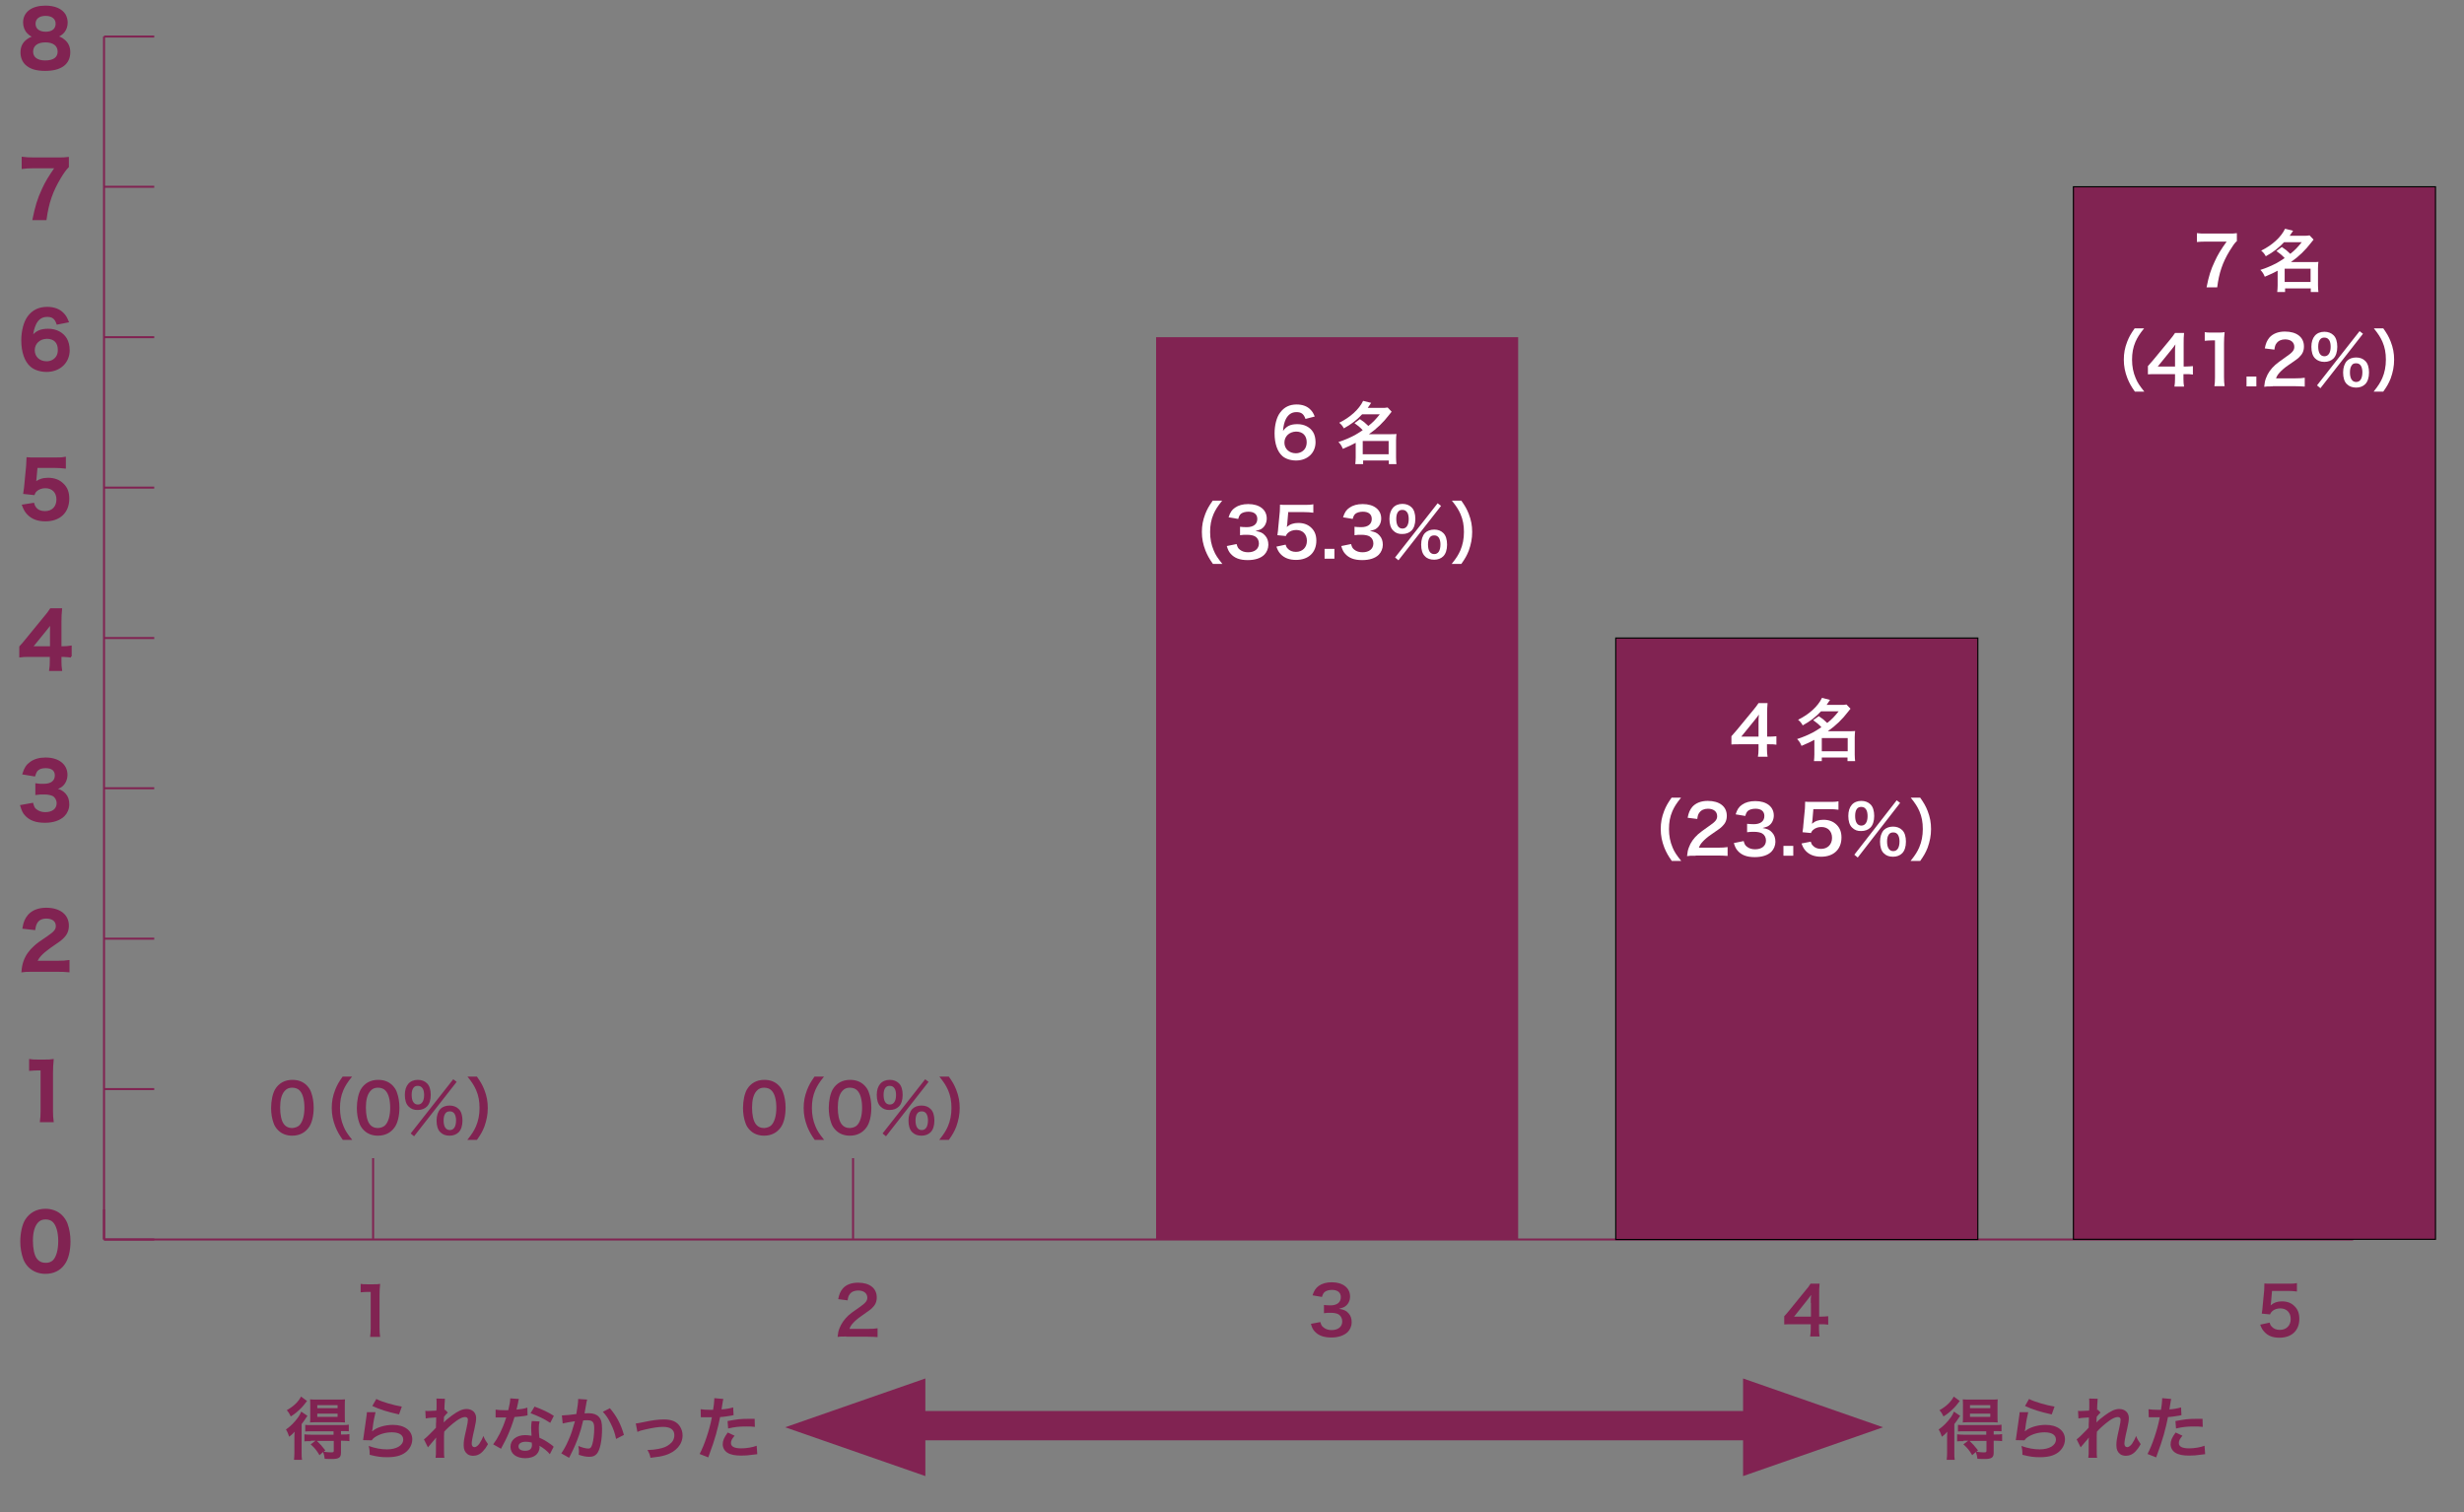<?xml version="1.0" encoding="utf-8"?>
<!-- Generator: Adobe Illustrator 27.0.1, SVG Export Plug-In . SVG Version: 6.00 Build 0)  -->
<svg version="1.1" id="レイヤー_1" xmlns="http://www.w3.org/2000/svg" xmlns:xlink="http://www.w3.org/1999/xlink" x="0px"
	 y="0px" viewBox="0 0 1227 753" style="enable-background:new 0 0 1227 753;" xml:space="preserve">
<rect x="0" y="0" width="1227" height="753" fill="#808080" stroke="none"/>
<style type="text/css">
	.st0{fill:none;stroke:#812352;stroke-miterlimit:10;}
	.st1{fill:#812352;stroke:#812352;stroke-miterlimit:10;}
	.st2{fill:#812352;stroke:#000000;stroke-width:0.56;stroke-miterlimit:10;}
	.st3{fill:#812352;}
	.st4{fill:#FFFFFF;}
</style>
<g>
	<line class="st0" x1="51.8" y1="617.2" x2="1171.8" y2="617.2"/>
	<g>
		<g>
			<line class="st0" x1="51.8" y1="617.2" x2="51.8" y2="602.2"/>
			<line class="st0" x1="1171.8" y1="617.2" x2="1171.8" y2="602.2"/>
		</g>
		<g>
		</g>
	</g>
</g>
<g>
	<g>
		<path class="st1" d="M14.6,630.7c-1.1-1.1-2-2.5-2.5-3.8c-1-2.7-1.5-5.7-1.5-8.7c0-4,0.9-8.2,2.3-10.5c2.1-3.4,5.5-5.3,9.7-5.3
			c3.2,0,6,1.1,8,3.1c1.1,1.1,2,2.5,2.5,3.8c1,2.7,1.5,5.7,1.5,8.8c0,4.7-1,8.8-2.8,11.2c-2.1,3-5.3,4.5-9.2,4.5
			C19.4,633.8,16.7,632.7,14.6,630.7z M26.8,627.8c1.7-1.8,2.7-5.3,2.7-9.8c0-4.4-1-7.9-2.7-9.7c-0.9-1-2.4-1.6-4.1-1.6
			c-1.8,0-3.2,0.6-4.3,1.9c-1.7,2-2.5,5.1-2.5,9.2c0,4,0.7,7.3,1.9,9c1.2,1.7,2.8,2.5,4.9,2.5C24.3,629.4,25.8,628.8,26.8,627.8z"/>
	</g>
	<g>
		<path class="st1" d="M20.4,558.3c0.2-1.5,0.3-3,0.3-4.9v-20.9h-1.8c-1.4,0-2.5,0.1-3.9,0.2v-4.8c1.2,0.2,2,0.2,3.8,0.2h3.5
			c1.9,0,2.5,0,3.9-0.2c-0.2,2.2-0.3,4-0.3,6.3v19.2c0,2,0.1,3.4,0.3,4.9H20.4z"/>
	</g>
	<g>
		<path class="st1" d="M16.1,483.4c-3,0-3.6,0-4.9,0.2c0.2-2.2,0.5-3.5,1-4.9c1-2.8,2.7-5.2,5.2-7.4c1.3-1.2,2.5-2.1,6.3-4.6
			c3.5-2.4,4.6-3.6,4.6-5.6c0-2.6-2-4.2-5.2-4.2c-2.2,0-3.9,0.8-4.8,2.2c-0.6,0.9-0.9,1.7-1.2,3.5l-5.4-0.6c0.5-2.9,1.2-4.4,2.6-6.1
			c1.9-2.2,4.9-3.4,8.7-3.4c6.6,0,10.8,3.2,10.8,8.4c0,2.5-0.8,4.3-2.7,6.1c-1.1,1-1.4,1.3-6.4,4.7c-1.7,1.2-3.6,2.8-4.5,3.8
			c-1.1,1.2-1.6,2-2.2,3.4h10.6c2.4,0,4.3-0.1,5.5-0.3v5c-1.8-0.2-3.3-0.2-5.7-0.2H16.1z"/>
	</g>
	<g>
		<path class="st1" d="M16.1,400.3c0.5,1.7,0.8,2.4,1.8,3.1c1.3,1,2.8,1.5,4.6,1.5c3.8,0,6.2-1.9,6.2-4.9c0-1.7-0.8-3.2-2.1-4
			c-0.9-0.5-2.7-0.9-4.4-0.9s-2.8,0-4.1,0.2v-4.7c1.2,0.2,2.1,0.2,3.7,0.2c3.8,0,6-1.7,6-4.7c0-2.6-1.8-4.1-5-4.1
			c-1.9,0-3.2,0.4-4.1,1.2c-0.8,0.7-1.1,1.4-1.6,2.9l-5.4-0.9c0.9-2.8,1.8-4.1,3.6-5.4c1.9-1.4,4.4-2.1,7.4-2.1
			c6.3,0,10.4,3.2,10.4,8.1c0,2.3-1,4.4-2.6,5.6c-0.8,0.6-1.7,1-3.7,1.5c2.7,0.4,4.1,1.1,5.4,2.5c1.3,1.4,1.8,3,1.8,5.2
			c0,2.1-0.9,4.1-2.3,5.5c-2.1,2-5.3,3.1-9.3,3.1c-4.4,0-7.5-1.1-9.7-3.6c-1-1.1-1.4-2.1-2.1-4.3L16.1,400.3z"/>
	</g>
	<g>
		<path class="st1" d="M35.3,326.9c-1.4-0.2-2.2-0.2-3.8-0.3h-1.4v2.7c0,1.9,0.1,2.9,0.3,4.3H25c0.2-1.3,0.3-2.5,0.3-4.4v-2.6H14.8
			c-2.2,0-3.5,0-4.7,0.2v-4.7c1.3-1.4,1.7-1.9,3-3.5l9-11c1.7-2,2.3-2.8,3.2-4.2h5.1c-0.2,2.2-0.3,3.5-0.3,6.4v12.5h1.3
			c1.5,0,2.4-0.1,3.8-0.3V326.9z M25.4,314.5c0-1.8,0-3,0.2-4.6c-0.8,1.1-1.2,1.7-2.6,3.4l-7.3,9h9.7V314.5z"/>
	</g>
	<g>
		<path class="st1" d="M16.6,250.9c0.3,1.1,0.6,1.6,1.1,2.2c1.1,1.3,2.7,1.9,4.7,1.9c3.8,0,6.2-2.5,6.2-6.3c0-3.7-2.4-6.1-6-6.1
			c-1.9,0-3.5,0.6-4.7,1.7c-0.5,0.5-0.8,0.9-1.1,1.7l-4.7-0.5c0.4-2.7,0.4-2.9,0.5-4l0.9-9.4c0-0.7,0.1-2,0.2-3.9
			c1.1,0.1,2,0.1,4,0.1H27c2.6,0,3.6,0,5.3-0.3v4.8c-1.7-0.2-3.2-0.3-5.2-0.3h-8.9l-0.6,6.6c0,0.3-0.1,0.8-0.2,1.6
			c1.9-1.6,3.9-2.3,6.5-2.3c3.1,0,5.5,0.9,7.4,2.8c1.9,1.8,2.7,4.1,2.7,7.1c0,6.7-4.4,10.8-11.4,10.8c-3.8,0-6.6-1.1-8.7-3.3
			c-1-1.1-1.6-2-2.4-4.1L16.6,250.9z"/>
	</g>
	<g>
		<path class="st1" d="M28.6,161.1c-1-2.8-2.4-3.8-5.1-3.8c-2.7,0-4.7,1.3-6,4c-0.9,2-1.4,3.8-1.6,6.7c2.1-2.8,4.3-3.8,8.1-3.8
			c3.9,0,7.1,1.7,8.8,4.5c0.9,1.5,1.4,3.5,1.4,5.7c0,6-4.6,10.3-11,10.3c-3,0-5.9-0.9-7.7-2.5c-2.8-2.4-4.4-7-4.4-12.7
			c0-4.7,1.2-9.2,3.1-11.7c2.2-3,5.3-4.5,9.3-4.5c3.3,0,6,1,7.8,2.9c1,1,1.6,1.9,2.4,3.9L28.6,161.1z M16.8,174.4c0,3.5,2.7,6,6.4,6
			c2.2,0,4.1-1,5.2-2.7c0.6-0.9,0.9-2.1,0.9-3.5c0-3.8-2.2-6-6-6C19.5,168.3,16.8,170.9,16.8,174.4z"/>
	</g>
	<g>
		<path class="st1" d="M33.8,83c-1.2,1.2-2.3,2.7-4,5.5c-4,6.7-6,12.5-7.1,20.6h-6c1.3-6.3,2.4-10,4.6-14.7
			c1.7-3.8,3.3-6.3,6.6-11.1H16.3c-2.2,0-3.4,0.1-5,0.3v-5c1.7,0.2,3,0.3,5.2,0.3h12.1c2.8,0,3.8,0,5.2-0.2V83z"/>
	</g>
	<g>
		<path class="st1" d="M13.9,16.2c-1.2-1.2-1.9-3.1-1.9-5c0-4.9,4.1-7.9,10.6-7.9c4.6,0,8,1.5,9.6,4.1c0.6,1.1,1,2.4,1,3.8
			c0,3.5-2,6.1-5.5,7.1c1.7,0.2,2.8,0.7,4.1,1.8c1.8,1.4,2.7,3.4,2.7,5.9c0,5.7-4.3,8.8-12,8.8c-4.4,0-7.4-0.9-9.6-3
			c-1.4-1.4-2.2-3.4-2.2-5.7c0-2.7,1-4.7,3.1-6.2c1.3-0.9,2.2-1.3,3.8-1.5C16,17.9,15,17.4,13.9,16.2z M29.2,25.7
			c0-3.2-2.5-5.1-6.6-5.1c-4.1,0-6.6,1.9-6.6,5.1c0,3.1,2.4,4.9,6.5,4.9C26.8,30.6,29.2,28.9,29.2,25.7z M17.2,11.8
			c0,2.8,2.1,4.5,5.6,4.5c3.4,0,5.4-1.7,5.4-4.5c0-2.7-2.1-4.4-5.5-4.4C19.3,7.4,17.2,9.1,17.2,11.8z"/>
	</g>
</g>
<line class="st1" x1="51.8" y1="617.2" x2="51.8" y2="18.2"/>
<g>
	<g>
		<line class="st1" x1="51.8" y1="617.2" x2="76.8" y2="617.2"/>
		<line class="st1" x1="51.8" y1="542.3" x2="76.8" y2="542.3"/>
		<line class="st1" x1="51.8" y1="467.4" x2="76.8" y2="467.4"/>
		<line class="st1" x1="51.8" y1="392.5" x2="76.8" y2="392.5"/>
		<line class="st1" x1="51.8" y1="317.7" x2="76.8" y2="317.7"/>
		<line class="st1" x1="51.8" y1="242.8" x2="76.8" y2="242.8"/>
		<line class="st1" x1="51.8" y1="167.9" x2="76.8" y2="167.9"/>
		<line class="st1" x1="51.8" y1="93" x2="76.8" y2="93"/>
		<line class="st1" x1="51.8" y1="18.2" x2="76.8" y2="18.2"/>
	</g>
	<g>
	</g>
</g>
<g>
	<rect x="1032.5" y="93" class="st2" width="180.3" height="524.1"/>
</g>
<g>
	<rect x="804.6" y="317.7" class="st2" width="180.3" height="299.5"/>
</g>
<rect x="575.7" y="167.9" class="st3" width="180.3" height="449.2"/>
<g>
	<path class="st3" d="M138.5,562.8c-1-1-1.8-2.2-2.2-3.4c-0.9-2.4-1.3-5-1.3-7.7c0-3.6,0.8-7.3,2-9.3c1.8-3,4.8-4.7,8.6-4.7
		c2.9,0,5.3,0.9,7.1,2.7c1,1,1.8,2.2,2.2,3.4c0.9,2.4,1.3,5,1.3,7.8c0,4.1-0.9,7.8-2.5,9.9c-1.9,2.6-4.7,4-8.2,4
		C142.7,565.5,140.3,564.6,138.5,562.8z M149.2,560.2c1.5-1.6,2.4-4.7,2.4-8.6c0-3.9-0.8-7-2.4-8.6c-0.8-0.9-2.2-1.4-3.7-1.4
		c-1.6,0-2.8,0.5-3.8,1.7c-1.5,1.7-2.2,4.5-2.2,8.2c0,3.5,0.6,6.4,1.7,8c1,1.5,2.5,2.2,4.3,2.2C147,561.6,148.4,561.1,149.2,560.2z"
		/>
	<path class="st3" d="M170.7,567.6c-1.9-2.7-2.7-4.2-3.7-6.6c-1.2-3.1-1.8-6-1.8-9.3c0-3.2,0.5-5.9,1.7-9c1-2.5,1.8-3.9,3.7-6.6h4.7
		c-2.4,3-3.3,4.5-4.3,6.7c-1.2,2.8-1.7,5.6-1.7,8.9c0,3.4,0.6,6.4,1.8,9.2c0.9,2.2,1.9,3.7,4.3,6.7H170.7z"/>
	<path class="st3" d="M181.2,562.8c-1-1-1.8-2.2-2.2-3.4c-0.9-2.4-1.3-5-1.3-7.7c0-3.6,0.8-7.3,2-9.3c1.8-3,4.8-4.7,8.6-4.7
		c2.9,0,5.3,0.9,7.1,2.7c1,1,1.8,2.2,2.2,3.4c0.9,2.4,1.3,5,1.3,7.8c0,4.1-0.9,7.8-2.5,9.9c-1.9,2.6-4.7,4-8.2,4
		C185.4,565.5,183,564.6,181.2,562.8z M191.9,560.2c1.5-1.6,2.4-4.7,2.4-8.6c0-3.9-0.8-7-2.4-8.6c-0.8-0.9-2.2-1.4-3.7-1.4
		c-1.6,0-2.8,0.5-3.8,1.7c-1.5,1.7-2.2,4.5-2.2,8.2c0,3.5,0.6,6.4,1.7,8c1,1.5,2.5,2.2,4.3,2.2C189.8,561.6,191.1,561.1,191.9,560.2
		z"/>
	<path class="st3" d="M203.5,551c-1.3-1.2-1.9-3.3-1.9-5.8c0-4.7,2.4-7.5,6.5-7.5c1.8,0,3.4,0.6,4.5,1.7c1.3,1.2,1.9,3.3,1.9,5.8
		c0,2.6-0.7,4.6-1.9,5.8c-1.1,1.1-2.7,1.7-4.5,1.7C206.2,552.8,204.7,552.2,203.5,551z M225.7,537.4l1.7,1.3l-21.2,27.1l-1.7-1.4
		L225.7,537.4z M205,545.2c0,3.1,1.1,4.8,3.1,4.8c1.9,0,3.1-1.7,3.1-4.7c0-1.2-0.2-2.4-0.6-3.1c-0.6-1-1.3-1.5-2.5-1.5
		C206.1,540.6,205,542.2,205,545.2z M219.3,563.8c-1.3-1.2-1.9-3.3-1.9-5.8c0-2.5,0.7-4.5,1.9-5.8c1.1-1.1,2.7-1.7,4.6-1.7
		c1.8,0,3.4,0.6,4.5,1.7c1.3,1.2,1.9,3.3,1.9,5.8c0,2.6-0.7,4.6-1.9,5.8c-1.1,1.1-2.7,1.7-4.5,1.7C222,565.5,220.5,565,219.3,563.8z
		 M221.8,554.4c-0.6,0.8-0.9,2-0.9,3.5c0,3.1,1.1,4.8,3.1,4.8c2,0,3.1-1.7,3.1-4.9c0-1.3-0.3-2.6-0.9-3.4c-0.6-0.7-1.2-1-2.2-1
		S222.3,553.7,221.8,554.4z"/>
	<path class="st3" d="M232.7,567.6c2.4-3,3.3-4.5,4.3-6.7c1.2-2.8,1.8-5.8,1.8-9.2c0-3.4-0.5-6.1-1.7-8.9c-1-2.2-1.9-3.7-4.3-6.7
		h4.7c1.9,2.7,2.7,4.1,3.7,6.6c1.2,3.1,1.7,5.8,1.7,9c0,3.3-0.6,6.2-1.7,9.3c-1,2.5-1.8,3.9-3.7,6.6H232.7z"/>
</g>
<g>
	<path class="st3" d="M373.5,562.8c-1-1-1.8-2.2-2.2-3.4c-0.9-2.4-1.3-5-1.3-7.7c0-3.6,0.8-7.3,2-9.3c1.8-3,4.8-4.7,8.6-4.7
		c2.9,0,5.3,0.9,7.1,2.7c1,1,1.8,2.2,2.2,3.4c0.9,2.4,1.3,5,1.3,7.8c0,4.1-0.9,7.8-2.5,9.9c-1.9,2.6-4.7,4-8.2,4
		C377.7,565.5,375.3,564.6,373.5,562.8z M384.2,560.2c1.5-1.6,2.4-4.7,2.4-8.6c0-3.9-0.8-7-2.4-8.6c-0.8-0.9-2.2-1.4-3.7-1.4
		c-1.6,0-2.8,0.5-3.8,1.7c-1.5,1.7-2.2,4.5-2.2,8.2c0,3.5,0.6,6.4,1.7,8c1,1.5,2.5,2.2,4.3,2.2C382,561.6,383.4,561.1,384.2,560.2z"
		/>
	<path class="st3" d="M405.7,567.6c-1.9-2.7-2.7-4.2-3.7-6.6c-1.2-3.1-1.8-6-1.8-9.3c0-3.2,0.5-5.9,1.7-9c1-2.5,1.8-3.9,3.7-6.6h4.7
		c-2.4,3-3.3,4.5-4.3,6.7c-1.2,2.8-1.7,5.6-1.7,8.9c0,3.4,0.6,6.4,1.8,9.2c0.9,2.2,1.9,3.7,4.3,6.7H405.7z"/>
	<path class="st3" d="M416.2,562.8c-1-1-1.8-2.2-2.2-3.4c-0.9-2.4-1.3-5-1.3-7.7c0-3.6,0.8-7.3,2-9.3c1.8-3,4.8-4.7,8.6-4.7
		c2.9,0,5.3,0.9,7.1,2.7c1,1,1.8,2.2,2.2,3.4c0.9,2.4,1.3,5,1.3,7.8c0,4.1-0.9,7.8-2.5,9.9c-1.9,2.6-4.7,4-8.2,4
		C420.4,565.5,418,564.6,416.2,562.8z M426.9,560.2c1.5-1.6,2.4-4.7,2.4-8.6c0-3.9-0.8-7-2.4-8.6c-0.8-0.9-2.2-1.4-3.7-1.4
		c-1.6,0-2.8,0.5-3.8,1.7c-1.5,1.7-2.2,4.5-2.2,8.2c0,3.5,0.6,6.4,1.7,8c1,1.5,2.5,2.2,4.3,2.2C424.8,561.6,426.1,561.1,426.9,560.2
		z"/>
	<path class="st3" d="M438.5,551c-1.3-1.2-1.9-3.3-1.9-5.8c0-4.7,2.4-7.5,6.5-7.5c1.8,0,3.4,0.6,4.5,1.7c1.3,1.2,1.9,3.3,1.9,5.8
		c0,2.6-0.7,4.6-1.9,5.8c-1.1,1.1-2.7,1.7-4.5,1.7C441.2,552.8,439.7,552.2,438.5,551z M460.7,537.4l1.7,1.3l-21.2,27.1l-1.7-1.4
		L460.7,537.4z M440,545.2c0,3.1,1.1,4.8,3.1,4.8c1.9,0,3.1-1.7,3.1-4.7c0-1.2-0.2-2.4-0.6-3.1c-0.6-1-1.3-1.5-2.5-1.5
		C441.1,540.6,440,542.2,440,545.2z M454.3,563.8c-1.3-1.2-1.9-3.3-1.9-5.8c0-2.5,0.7-4.5,1.9-5.8c1.1-1.1,2.7-1.7,4.6-1.7
		s3.4,0.6,4.5,1.7c1.3,1.2,1.9,3.3,1.9,5.8c0,2.6-0.7,4.6-1.9,5.8c-1.1,1.1-2.7,1.7-4.5,1.7C457,565.5,455.5,565,454.3,563.8z
		 M456.8,554.4c-0.6,0.8-0.9,2-0.9,3.5c0,3.1,1.1,4.8,3.1,4.8c2,0,3.1-1.7,3.1-4.9c0-1.3-0.3-2.6-0.9-3.4c-0.6-0.7-1.2-1-2.2-1
		S457.3,553.7,456.8,554.4z"/>
	<path class="st3" d="M467.7,567.6c2.4-3,3.3-4.5,4.3-6.7c1.2-2.8,1.8-5.8,1.8-9.2c0-3.4-0.5-6.1-1.7-8.9c-1-2.2-1.9-3.7-4.3-6.7
		h4.7c1.9,2.7,2.7,4.1,3.7,6.6c1.2,3.1,1.7,5.8,1.7,9c0,3.3-0.6,6.2-1.7,9.3c-1,2.5-1.8,3.9-3.7,6.6H467.7z"/>
</g>
<g>
	<path class="st4" d="M650.1,208.6c-0.9-2.5-2.1-3.4-4.5-3.4c-2.4,0-4.1,1.2-5.3,3.5c-0.8,1.7-1.2,3.4-1.4,5.9
		c1.8-2.5,3.8-3.4,7.2-3.4c3.4,0,6.3,1.5,7.8,4c0.8,1.3,1.2,3.1,1.2,5c0,5.3-4,9.1-9.7,9.1c-2.7,0-5.2-0.8-6.8-2.2
		c-2.5-2.2-3.9-6.2-3.9-11.3c0-4.1,1-8.1,2.8-10.4c2-2.7,4.7-4,8.2-4c2.9,0,5.3,0.9,6.9,2.6c0.9,0.9,1.4,1.7,2.1,3.4L650.1,208.6z
		 M639.6,220.4c0,3.1,2.4,5.3,5.7,5.3c1.9,0,3.7-0.9,4.6-2.4c0.5-0.8,0.8-1.9,0.8-3.1c0-3.3-2-5.3-5.3-5.3
		C642,215,639.6,217.3,639.6,220.4z"/>
	<path class="st4" d="M677.2,208.7c2.2,1.5,2.3,1.6,4.2,3.4c2.4-1.9,3.6-3.2,5.7-5.8h-8.8c-2.6,2.8-5.3,4.9-9.1,7
		c-0.6-1.1-1.1-1.8-2.3-2.8c5.5-2.7,9.9-6.7,11.9-10.9l4,1c-0.9,1.3-1.2,1.7-1.7,2.5h6.9c1.3,0,2.1,0,3-0.2l2,2.1
		c-0.4,0.5-0.4,0.5-1.2,1.5c-2.9,3.8-6.1,6.9-10.1,9.7h10.9c1.3,0,2,0,2.8-0.1c-0.1,0.9-0.2,1.8-0.2,3.1v8.6c0,1.3,0.1,2.5,0.2,3.3
		h-3.8v-1.8h-12.8v1.8h-3.9c0.1-1,0.2-2.1,0.2-3.3v-7.3c-2,1.1-3.4,1.7-6.4,3c-0.6-1.4-1-2.2-2.2-3.4c2.9-0.9,5.6-2.1,8.1-3.4
		c1.1-0.6,2.2-1.3,4-2.5c-1.4-1.5-2.4-2.3-4.1-3.5L677.2,208.7z M678.6,226.2h12.9v-6.6h-12.9V226.2z"/>
	<path class="st4" d="M604,280.8c-1.9-2.7-2.7-4.2-3.7-6.6c-1.2-3.1-1.8-6-1.8-9.3c0-3.2,0.5-5.9,1.7-9c1-2.5,1.8-3.9,3.7-6.6h4.7
		c-2.4,3-3.3,4.5-4.3,6.7c-1.2,2.8-1.7,5.6-1.7,8.9c0,3.4,0.6,6.4,1.8,9.2c0.9,2.2,1.9,3.7,4.3,6.7H604z"/>
	<path class="st4" d="M615.8,270.9c0.4,1.5,0.7,2.1,1.6,2.8c1.1,0.9,2.5,1.3,4.1,1.3c3.3,0,5.4-1.7,5.4-4.4c0-1.5-0.7-2.8-1.9-3.5
		c-0.8-0.5-2.4-0.8-3.9-0.8c-1.5,0-2.5,0-3.6,0.2v-4.2c1.1,0.1,1.8,0.2,3.3,0.2c3.4,0,5.3-1.5,5.3-4.1c0-2.3-1.6-3.6-4.4-3.6
		c-1.6,0-2.9,0.4-3.7,1c-0.7,0.6-1,1.2-1.4,2.6l-4.8-0.8c0.8-2.5,1.6-3.7,3.2-4.8c1.7-1.2,3.9-1.8,6.6-1.8c5.6,0,9.2,2.8,9.2,7.2
		c0,2-0.9,3.9-2.3,4.9c-0.7,0.6-1.5,0.8-3.3,1.3c2.4,0.4,3.6,0.9,4.8,2.3c1.1,1.2,1.6,2.7,1.6,4.6c0,1.8-0.8,3.7-2,4.9
		c-1.8,1.8-4.7,2.7-8.3,2.7c-3.9,0-6.6-1-8.5-3.2c-0.8-0.9-1.3-1.8-1.9-3.8L615.8,270.9z"/>
	<path class="st4" d="M640.2,271.2c0.3,1,0.5,1.4,1,1.9c0.9,1.1,2.4,1.7,4.1,1.7c3.3,0,5.5-2.2,5.5-5.5c0-3.3-2.1-5.4-5.3-5.4
		c-1.6,0-3.1,0.5-4.2,1.5c-0.5,0.5-0.7,0.8-1,1.5l-4.2-0.4c0.3-2.4,0.4-2.6,0.4-3.5l0.8-8.3c0-0.6,0.1-1.7,0.1-3.4
		c1,0.1,1.8,0.1,3.6,0.1h8.3c2.3,0,3.2,0,4.7-0.3v4.2c-1.5-0.2-2.8-0.3-4.6-0.3h-7.9L641,261c0,0.3-0.1,0.7-0.2,1.4
		c1.6-1.4,3.4-2,5.7-2c2.7,0,4.9,0.8,6.6,2.5c1.6,1.6,2.4,3.6,2.4,6.3c0,5.9-3.9,9.6-10.1,9.6c-3.3,0-5.8-0.9-7.7-2.9
		c-0.9-1-1.4-1.8-2.1-3.7L640.2,271.2z"/>
	<path class="st4" d="M659.6,278.2v-4.9h4.9v4.9H659.6z"/>
	<path class="st4" d="M672.8,270.9c0.4,1.5,0.7,2.1,1.6,2.8c1.1,0.9,2.5,1.3,4.1,1.3c3.3,0,5.4-1.7,5.4-4.4c0-1.5-0.7-2.8-1.9-3.5
		c-0.8-0.5-2.4-0.8-3.9-0.8c-1.5,0-2.5,0-3.6,0.2v-4.2c1.1,0.1,1.8,0.2,3.3,0.2c3.4,0,5.3-1.5,5.3-4.1c0-2.3-1.6-3.6-4.4-3.6
		c-1.6,0-2.9,0.4-3.7,1c-0.7,0.6-1,1.2-1.4,2.6l-4.8-0.8c0.8-2.5,1.6-3.7,3.2-4.8c1.7-1.2,3.9-1.8,6.6-1.8c5.6,0,9.2,2.8,9.2,7.2
		c0,2-0.9,3.9-2.3,4.9c-0.7,0.6-1.5,0.8-3.3,1.3c2.4,0.4,3.6,0.9,4.8,2.3c1.1,1.2,1.6,2.7,1.6,4.6c0,1.8-0.8,3.7-2,4.9
		c-1.8,1.8-4.7,2.7-8.3,2.7c-3.9,0-6.6-1-8.5-3.2c-0.8-0.9-1.3-1.8-1.9-3.8L672.8,270.9z"/>
	<path class="st4" d="M693.8,264.2c-1.3-1.2-1.9-3.3-1.9-5.8c0-4.7,2.4-7.5,6.5-7.5c1.8,0,3.4,0.6,4.5,1.7c1.3,1.2,1.9,3.3,1.9,5.8
		c0,2.6-0.7,4.6-1.9,5.8c-1.1,1.1-2.7,1.7-4.5,1.7C696.5,266,694.9,265.4,693.8,264.2z M715.9,250.6l1.7,1.3l-21.2,27.1l-1.7-1.4
		L715.9,250.6z M695.3,258.4c0,3.1,1.1,4.8,3.1,4.8c1.9,0,3.1-1.7,3.1-4.7c0-1.2-0.2-2.4-0.6-3.1c-0.6-1-1.3-1.5-2.5-1.5
		C696.4,253.8,695.3,255.4,695.3,258.4z M709.6,277c-1.3-1.2-1.9-3.3-1.9-5.8c0-2.5,0.7-4.5,1.9-5.8c1.1-1.1,2.7-1.7,4.6-1.7
		s3.4,0.6,4.5,1.7c1.3,1.2,1.9,3.3,1.9,5.8c0,2.6-0.7,4.6-1.9,5.8c-1.1,1.1-2.7,1.7-4.5,1.7C712.3,278.7,710.7,278.2,709.6,277z
		 M712,267.6c-0.6,0.8-0.9,2-0.9,3.5c0,3.1,1.1,4.8,3.1,4.8c2,0,3.1-1.7,3.1-4.9c0-1.3-0.3-2.6-0.9-3.4c-0.6-0.7-1.2-1-2.2-1
		S712.5,266.9,712,267.6z"/>
	<path class="st4" d="M722.9,280.8c2.4-3,3.3-4.5,4.3-6.7c1.2-2.8,1.8-5.8,1.8-9.2c0-3.4-0.5-6.1-1.7-8.9c-1-2.2-1.9-3.7-4.3-6.7
		h4.7c1.9,2.7,2.7,4.1,3.7,6.6c1.2,3.1,1.7,5.8,1.7,9c0,3.3-0.6,6.2-1.7,9.3c-1,2.5-1.8,3.9-3.7,6.6H722.9z"/>
</g>
<g>
	<path class="st4" d="M884.5,370.8c-1.2-0.2-1.9-0.2-3.4-0.2h-1.2v2.4c0,1.7,0.1,2.6,0.3,3.8h-4.8c0.2-1.2,0.3-2.2,0.3-3.9v-2.3
		h-9.3c-2,0-3.1,0-4.2,0.1v-4.1c1.1-1.2,1.5-1.7,2.7-3.1l8-9.7c1.5-1.8,2-2.5,2.8-3.7h4.5c-0.2,1.9-0.2,3.1-0.2,5.7v11h1.2
		c1.3,0,2.2-0.1,3.4-0.2V370.8z M875.7,359.8c0-1.6,0-2.7,0.2-4c-0.7,1-1.1,1.5-2.3,3l-6.5,8h8.6V359.8z"/>
	<path class="st4" d="M905.7,356.6c2.2,1.5,2.3,1.6,4.2,3.4c2.4-1.9,3.6-3.2,5.7-5.8h-8.8c-2.6,2.8-5.3,4.9-9.1,7
		c-0.6-1.1-1.1-1.8-2.3-2.8c5.5-2.7,9.9-6.7,11.9-10.9l4,1c-0.9,1.3-1.2,1.7-1.7,2.5h6.9c1.3,0,2.1,0,3-0.2l2,2.1
		c-0.4,0.5-0.4,0.5-1.2,1.5c-2.9,3.8-6.1,6.9-10.1,9.7H921c1.3,0,2,0,2.8-0.1c-0.1,0.9-0.2,1.8-0.2,3.1v8.6c0,1.3,0.1,2.5,0.2,3.3
		H920v-1.8h-12.8v1.8h-3.9c0.1-1,0.2-2.1,0.2-3.3v-7.3c-2,1.1-3.4,1.7-6.4,3c-0.6-1.4-1-2.2-2.2-3.4c2.9-0.9,5.6-2.1,8.1-3.4
		c1.1-0.6,2.2-1.3,4-2.5c-1.4-1.5-2.4-2.3-4.1-3.5L905.7,356.6z M907.2,374.1h12.9v-6.6h-12.9V374.1z"/>
	<path class="st4" d="M832.5,428.7c-1.9-2.7-2.7-4.2-3.7-6.6c-1.2-3.1-1.8-6-1.8-9.3c0-3.2,0.5-5.9,1.7-9c1-2.5,1.8-3.9,3.7-6.6h4.7
		c-2.4,3-3.3,4.5-4.3,6.7c-1.2,2.8-1.7,5.6-1.7,8.9c0,3.4,0.6,6.4,1.8,9.2c0.9,2.2,1.9,3.7,4.3,6.7H832.5z"/>
	<path class="st4" d="M844.4,426.1c-2.6,0-3.2,0-4.3,0.2c0.2-1.9,0.4-3.1,0.9-4.3c0.9-2.5,2.4-4.6,4.6-6.6c1.2-1,2.2-1.8,5.5-4.1
		c3.1-2.1,4-3.2,4-4.9c0-2.3-1.8-3.7-4.6-3.7c-1.9,0-3.4,0.7-4.3,2c-0.6,0.8-0.8,1.5-1,3.1l-4.8-0.6c0.5-2.6,1.1-3.9,2.3-5.4
		c1.7-1.9,4.3-3,7.7-3c5.9,0,9.5,2.8,9.5,7.4c0,2.2-0.7,3.8-2.4,5.4c-0.9,0.9-1.3,1.1-5.6,4.1c-1.5,1-3.2,2.5-4,3.4
		c-1,1.1-1.4,1.7-1.9,3h9.4c2.1,0,3.8-0.1,4.9-0.3v4.4c-1.6-0.1-2.9-0.2-5.1-0.2H844.4z"/>
	<path class="st4" d="M868.3,418.8c0.4,1.5,0.7,2.1,1.6,2.8c1.1,0.9,2.5,1.3,4.1,1.3c3.3,0,5.4-1.7,5.4-4.4c0-1.5-0.7-2.8-1.9-3.5
		c-0.8-0.5-2.4-0.8-3.9-0.8c-1.5,0-2.5,0-3.6,0.2v-4.2c1.1,0.1,1.8,0.2,3.3,0.2c3.4,0,5.3-1.5,5.3-4.1c0-2.3-1.6-3.6-4.4-3.6
		c-1.6,0-2.9,0.4-3.7,1c-0.7,0.6-1,1.2-1.4,2.6l-4.8-0.8c0.8-2.5,1.6-3.7,3.2-4.8c1.7-1.2,3.9-1.8,6.6-1.8c5.6,0,9.2,2.8,9.2,7.2
		c0,2-0.9,3.9-2.3,4.9c-0.7,0.6-1.5,0.8-3.3,1.3c2.4,0.4,3.6,0.9,4.8,2.3c1.1,1.2,1.6,2.7,1.6,4.6c0,1.8-0.8,3.7-2,4.9
		c-1.8,1.8-4.7,2.7-8.3,2.7c-3.9,0-6.6-1-8.5-3.2c-0.8-0.9-1.3-1.8-1.9-3.8L868.3,418.8z"/>
	<path class="st4" d="M888.1,426.1v-4.9h4.9v4.9H888.1z"/>
	<path class="st4" d="M901.7,419.1c0.3,1,0.5,1.4,1,1.9c0.9,1.1,2.4,1.7,4.1,1.7c3.3,0,5.5-2.2,5.5-5.5c0-3.3-2.1-5.4-5.3-5.4
		c-1.6,0-3.1,0.5-4.2,1.5c-0.5,0.5-0.7,0.8-1,1.5l-4.2-0.4c0.3-2.4,0.4-2.6,0.4-3.5l0.8-8.3c0-0.6,0.1-1.7,0.1-3.4
		c1,0.1,1.8,0.1,3.6,0.1h8.3c2.3,0,3.2,0,4.7-0.3v4.2c-1.5-0.2-2.8-0.3-4.6-0.3h-7.9l-0.5,5.9c0,0.3-0.1,0.7-0.2,1.4
		c1.6-1.4,3.4-2,5.7-2c2.7,0,4.9,0.8,6.6,2.5c1.6,1.6,2.4,3.6,2.4,6.3c0,5.9-3.9,9.6-10.1,9.6c-3.3,0-5.8-0.9-7.7-2.9
		c-0.9-1-1.4-1.8-2.1-3.7L901.7,419.1z"/>
	<path class="st4" d="M922.3,412.1c-1.3-1.2-1.9-3.3-1.9-5.8c0-4.7,2.4-7.5,6.5-7.5c1.8,0,3.4,0.6,4.5,1.7c1.3,1.2,1.9,3.3,1.9,5.8
		c0,2.6-0.7,4.6-1.9,5.8c-1.1,1.1-2.7,1.7-4.5,1.7C925,413.9,923.5,413.3,922.3,412.1z M944.5,398.5l1.7,1.3L925.1,427l-1.7-1.4
		L944.5,398.5z M923.8,406.3c0,3.1,1.1,4.8,3.1,4.8c1.9,0,3.1-1.7,3.1-4.7c0-1.2-0.2-2.4-0.6-3.1c-0.6-1-1.3-1.5-2.5-1.5
		C924.9,401.7,923.8,403.3,923.8,406.3z M938.1,424.9c-1.3-1.2-1.9-3.3-1.9-5.8c0-2.5,0.7-4.5,1.9-5.8c1.1-1.1,2.7-1.7,4.6-1.7
		c1.8,0,3.4,0.6,4.5,1.7c1.3,1.2,1.9,3.3,1.9,5.8c0,2.6-0.7,4.6-1.9,5.8c-1.1,1.1-2.7,1.7-4.5,1.7
		C940.8,426.6,939.3,426.1,938.1,424.9z M940.6,415.5c-0.6,0.8-0.9,2-0.9,3.5c0,3.1,1.1,4.8,3.1,4.8c2,0,3.1-1.7,3.1-4.9
		c0-1.3-0.3-2.6-0.9-3.4c-0.6-0.7-1.2-1-2.2-1S941.1,414.8,940.6,415.5z"/>
	<path class="st4" d="M951.4,428.7c2.4-3,3.3-4.5,4.3-6.7c1.2-2.8,1.8-5.8,1.8-9.2c0-3.4-0.5-6.1-1.7-8.9c-1-2.2-1.9-3.7-4.3-6.7
		h4.7c1.9,2.7,2.7,4.1,3.7,6.6c1.2,3.1,1.7,5.8,1.7,9c0,3.3-0.6,6.2-1.7,9.3c-1,2.5-1.8,3.9-3.7,6.6H951.4z"/>
</g>
<g>
	<path class="st4" d="M1113.8,120.1c-1.1,1-2,2.4-3.5,4.8c-3.6,5.9-5.3,11.1-6.2,18.2h-5.3c1.1-5.6,2.1-8.8,4.1-13
		c1.5-3.3,2.9-5.6,5.9-9.8h-10.4c-2,0-3,0.1-4.4,0.2v-4.4c1.5,0.2,2.6,0.2,4.6,0.2h10.7c2.5,0,3.4,0,4.6-0.2V120.1z"/>
	<path class="st4" d="M1136.3,123c2.2,1.5,2.3,1.6,4.2,3.4c2.4-1.9,3.6-3.2,5.7-5.8h-8.8c-2.6,2.8-5.3,4.9-9.1,7
		c-0.6-1.1-1.1-1.8-2.3-2.8c5.5-2.7,9.9-6.7,11.9-10.9l4,1c-0.9,1.3-1.2,1.7-1.7,2.5h6.9c1.3,0,2.1,0,3-0.2l2,2.1
		c-0.4,0.5-0.4,0.5-1.2,1.5c-2.9,3.8-6.1,6.9-10.1,9.7h10.9c1.3,0,2,0,2.8-0.1c-0.1,0.9-0.2,1.8-0.2,3.1v8.6c0,1.3,0.1,2.5,0.2,3.3
		h-3.8v-1.8h-12.8v1.8h-3.9c0.1-1,0.2-2.1,0.2-3.3v-7.3c-2,1.1-3.4,1.7-6.4,3c-0.6-1.4-1-2.2-2.2-3.4c2.9-0.9,5.6-2.1,8.1-3.4
		c1.1-0.6,2.2-1.3,4-2.5c-1.4-1.5-2.4-2.3-4.1-3.5L1136.3,123z M1137.7,140.4h12.9v-6.6h-12.9V140.4z"/>
	<path class="st4" d="M1063.1,195c-1.9-2.7-2.7-4.2-3.7-6.6c-1.2-3.1-1.8-6-1.8-9.3c0-3.2,0.5-5.9,1.7-9c1-2.5,1.8-3.9,3.7-6.6h4.7
		c-2.4,3-3.3,4.5-4.3,6.7c-1.2,2.8-1.7,5.6-1.7,8.9c0,3.4,0.6,6.4,1.8,9.2c0.9,2.2,1.9,3.7,4.3,6.7H1063.1z"/>
	<path class="st4" d="M1091.9,186.5c-1.2-0.2-1.9-0.2-3.4-0.2h-1.2v2.4c0,1.7,0.1,2.6,0.3,3.8h-4.8c0.2-1.2,0.3-2.2,0.3-3.9v-2.3
		h-9.3c-2,0-3.1,0-4.2,0.1v-4.1c1.1-1.2,1.5-1.7,2.7-3.1l8-9.7c1.5-1.8,2-2.5,2.8-3.7h4.5c-0.2,1.9-0.2,3.1-0.2,5.7v11h1.2
		c1.3,0,2.2-0.1,3.4-0.2V186.5z M1083.1,175.5c0-1.6,0-2.7,0.2-4c-0.7,1-1.1,1.5-2.3,3l-6.5,8h8.6V175.5z"/>
	<path class="st4" d="M1102.7,192.4c0.2-1.3,0.3-2.6,0.3-4.4v-18.5h-1.6c-1.2,0-2.2,0.1-3.5,0.2v-4.3c1,0.2,1.8,0.2,3.4,0.2h3.1
		c1.7,0,2.2,0,3.4-0.2c-0.2,2-0.3,3.5-0.3,5.5v17c0,1.8,0.1,3,0.3,4.4H1102.7z"/>
	<path class="st4" d="M1118.7,192.4v-4.9h4.9v4.9H1118.7z"/>
	<path class="st4" d="M1131.8,192.4c-2.6,0-3.2,0-4.3,0.2c0.2-1.9,0.4-3.1,0.9-4.3c0.9-2.5,2.4-4.6,4.6-6.6c1.2-1,2.2-1.8,5.5-4.1
		c3.1-2.1,4-3.2,4-4.9c0-2.3-1.8-3.7-4.6-3.7c-1.9,0-3.4,0.7-4.3,2c-0.6,0.8-0.8,1.5-1,3.1l-4.8-0.6c0.5-2.6,1.1-3.9,2.3-5.4
		c1.7-1.9,4.3-3,7.7-3c5.9,0,9.5,2.8,9.5,7.4c0,2.2-0.7,3.8-2.4,5.4c-0.9,0.9-1.3,1.1-5.6,4.1c-1.5,1-3.2,2.5-4,3.4
		c-1,1.1-1.4,1.7-1.9,3h9.4c2.1,0,3.8-0.1,4.9-0.3v4.4c-1.6-0.1-2.9-0.2-5.1-0.2H1131.8z"/>
	<path class="st4" d="M1152.9,178.5c-1.3-1.2-1.9-3.3-1.9-5.8c0-4.7,2.4-7.5,6.5-7.5c1.8,0,3.4,0.6,4.5,1.7c1.3,1.2,1.9,3.3,1.9,5.8
		c0,2.6-0.7,4.6-1.9,5.8c-1.1,1.1-2.7,1.7-4.5,1.7C1155.6,180.2,1154,179.6,1152.9,178.5z M1175,164.9l1.7,1.3l-21.2,27.1l-1.7-1.4
		L1175,164.9z M1154.4,172.6c0,3.1,1.1,4.8,3.1,4.8c1.9,0,3.1-1.7,3.1-4.7c0-1.2-0.2-2.4-0.6-3.1c-0.6-1-1.3-1.5-2.5-1.5
		C1155.5,168,1154.4,169.7,1154.4,172.6z M1168.7,191.3c-1.3-1.2-1.9-3.3-1.9-5.8c0-2.5,0.7-4.5,1.9-5.8c1.1-1.1,2.7-1.7,4.6-1.7
		s3.4,0.6,4.5,1.7c1.3,1.2,1.9,3.3,1.9,5.8c0,2.6-0.7,4.6-1.9,5.8c-1.1,1.1-2.7,1.7-4.5,1.7C1171.4,193,1169.8,192.4,1168.7,191.3z
		 M1171.1,181.9c-0.6,0.8-0.9,2-0.9,3.5c0,3.1,1.1,4.8,3.1,4.8c2,0,3.1-1.7,3.1-4.9c0-1.3-0.3-2.6-0.9-3.4c-0.6-0.7-1.2-1-2.2-1
		S1171.6,181.1,1171.1,181.9z"/>
	<path class="st4" d="M1182,195c2.4-3,3.3-4.5,4.3-6.7c1.2-2.8,1.8-5.8,1.8-9.2c0-3.4-0.5-6.1-1.7-8.9c-1-2.2-1.9-3.7-4.3-6.7h4.7
		c1.9,2.7,2.7,4.1,3.7,6.6c1.2,3.1,1.7,5.8,1.7,9c0,3.3-0.6,6.2-1.7,9.3c-1,2.5-1.8,3.9-3.7,6.6H1182z"/>
</g>
<line class="st0" x1="185.8" y1="576.7" x2="185.8" y2="616.9"/>
<line class="st0" x1="424.8" y1="576.7" x2="424.8" y2="616.9"/>
<g>
	<g>
		<path class="st3" d="M184.3,665.7c0.2-1.3,0.3-2.6,0.3-4.3v-18.1H183c-1.2,0-2.2,0.1-3.4,0.2v-4.2c1,0.2,1.7,0.2,3.3,0.2h3
			c1.7,0,2.2,0,3.4-0.2c-0.2,1.9-0.3,3.5-0.3,5.4v16.7c0,1.7,0.1,3,0.3,4.3H184.3z"/>
	</g>
</g>
<g>
	<g>
		<path class="st3" d="M421.4,665.5c-2.6,0-3.1,0-4.3,0.2c0.2-1.9,0.4-3,0.9-4.2c0.9-2.4,2.4-4.5,4.5-6.5c1.2-1,2.1-1.8,5.4-4
			c3-2.1,4-3.2,4-4.8c0-2.2-1.7-3.6-4.6-3.6c-1.9,0-3.4,0.7-4.2,1.9c-0.6,0.8-0.8,1.5-1,3l-4.7-0.6c0.5-2.5,1.1-3.9,2.3-5.3
			c1.6-1.9,4.3-2.9,7.6-2.9c5.8,0,9.3,2.8,9.3,7.3c0,2.2-0.7,3.8-2.3,5.3c-0.9,0.9-1.3,1.1-5.5,4.1c-1.5,1-3.1,2.4-3.9,3.3
			c-1,1.1-1.4,1.7-1.9,3h9.2c2.1,0,3.7-0.1,4.8-0.3v4.4c-1.5-0.1-2.9-0.2-5-0.2H421.4z"/>
	</g>
</g>
<g>
	<g>
		<path class="st3" d="M657.5,658.3c0.4,1.5,0.7,2,1.6,2.7c1.1,0.9,2.4,1.3,4,1.3c3.3,0,5.3-1.7,5.3-4.3c0-1.5-0.7-2.8-1.8-3.5
			c-0.8-0.5-2.3-0.8-3.8-0.8c-1.5,0-2.4,0-3.5,0.2v-4.1c1.1,0.1,1.8,0.2,3.2,0.2c3.3,0,5.2-1.5,5.2-4.1c0-2.3-1.6-3.6-4.4-3.6
			c-1.6,0-2.8,0.4-3.6,1c-0.7,0.6-1,1.2-1.4,2.5l-4.7-0.8c0.8-2.4,1.6-3.6,3.1-4.7c1.7-1.2,3.8-1.8,6.5-1.8c5.5,0,9.1,2.8,9.1,7.1
			c0,2-0.9,3.8-2.3,4.8c-0.7,0.6-1.5,0.8-3.2,1.3c2.3,0.4,3.6,0.9,4.7,2.2c1.1,1.2,1.6,2.6,1.6,4.6c0,1.8-0.8,3.6-2,4.8
			c-1.8,1.7-4.6,2.7-8.1,2.7c-3.9,0-6.5-1-8.4-3.1c-0.8-0.9-1.3-1.8-1.8-3.7L657.5,658.3z"/>
	</g>
</g>
<g>
	<g>
		<path class="st3" d="M910.3,659.6c-1.2-0.2-1.9-0.2-3.3-0.2h-1.2v2.3c0,1.7,0.1,2.5,0.3,3.8h-4.7c0.2-1.2,0.3-2.2,0.3-3.8v-2.3
			h-9.1c-1.9,0-3,0-4.1,0.1v-4.1c1.1-1.2,1.5-1.6,2.6-3l7.8-9.6c1.5-1.7,2-2.4,2.7-3.6h4.5c-0.2,1.9-0.2,3.1-0.2,5.6v10.8h1.2
			c1.3,0,2.1-0.1,3.3-0.2V659.6z M901.7,648.8c0-1.6,0-2.6,0.2-4c-0.7,1-1.1,1.5-2.2,2.9l-6.3,7.9h8.4V648.8z"/>
	</g>
</g>
<g>
	<g>
		<path class="st3" d="M1130.2,658.6c0.3,1,0.5,1.4,1,1.9c0.9,1.1,2.3,1.7,4.1,1.7c3.3,0,5.4-2.2,5.4-5.4c0-3.2-2-5.3-5.2-5.3
			c-1.6,0-3.1,0.5-4.1,1.5c-0.5,0.5-0.7,0.8-1,1.5l-4.1-0.4c0.3-2.3,0.4-2.5,0.4-3.4l0.8-8.2c0-0.6,0.1-1.7,0.1-3.4
			c1,0.1,1.7,0.1,3.5,0.1h8.1c2.3,0,3.1,0,4.6-0.3v4.2c-1.5-0.2-2.7-0.3-4.6-0.3h-7.8l-0.5,5.8c0,0.3-0.1,0.7-0.2,1.4
			c1.6-1.4,3.4-2,5.6-2c2.7,0,4.8,0.8,6.4,2.5c1.6,1.6,2.3,3.6,2.3,6.2c0,5.8-3.8,9.4-9.9,9.4c-3.3,0-5.7-0.9-7.5-2.9
			c-0.9-1-1.4-1.7-2.1-3.6L1130.2,658.6z"/>
	</g>
</g>
<polygon class="st3" points="460.8,702.6 460.8,686.4 391,710.7 460.8,735 460.8,717.2 868,717.2 868,735 937.7,710.7 868,686.4 
	868,702.6 "/>
<g>
	<g>
		<path class="st3" d="M146.6,716.5c0-1.4,0-2.2,0.1-3.6c-0.9,1.1-1.5,1.6-2.7,2.5c-0.5-1.5-0.8-2.3-1.6-3.6
			c2.4-1.7,4.2-3.5,6.1-6.1c0.6-0.8,1.1-1.8,1.5-2.8l3.1,2.1c-0.3,0.4-0.4,0.6-0.7,1c-0.8,1.3-1,1.5-2.2,3.1v14c0,1.9,0,2.8,0.2,3.8
			h-4c0.1-1,0.2-2,0.2-3.6V716.5z M152.9,697.6c-1.8,2.3-2,2.6-2.9,3.5c-1.6,1.6-3.2,3-5.2,4.2c-0.6-1.3-1.1-2.1-2-3.1
			c3.4-1.9,5.8-4.2,7.1-6.8L152.9,697.6z M154.8,717.6c-1.4,0-2.2,0-3.2,0.1v-3.5c0.9,0.1,1.8,0.2,3.2,0.2h11.3v-1.7h-10.9
			c-1.4,0-2.3,0-3.2,0.1v-3.3c0.8,0.1,1.5,0.1,3.2,0.1h15.2c1.6,0,2.4,0,3.3-0.2v3.3c-0.9-0.1-1.8-0.1-3.2-0.1h-0.7v1.7h0.9
			c1.5,0,2.4,0,3.3-0.2v3.5c-0.9-0.1-1.8-0.2-3.2-0.2h-1v5.9c0,2.5-1,3.2-4.6,3.2c-0.7,0-1.9,0-3.5-0.1c-0.2-1.4-0.3-2.1-0.8-3.4
			l-1.8,1.6c-1.4-2.4-2.4-3.6-4.4-5.4l2.4-1.8H154.8z M157.6,708.2c-1.3,0-2.5,0-3.2,0.1c0.1-1,0.1-1.8,0.1-3.3v-5.1
			c0-1.4,0-2.1-0.1-3.1c0.9,0.1,1.8,0.1,3.4,0.1h10.5c1.7,0,2.7,0,3.5-0.1c-0.1,1-0.1,1.9-0.1,3.3v4.9c0,1.5,0,2.4,0.1,3.3
			c-0.8-0.1-2-0.1-3.1-0.1H157.6z M157.9,717.6c1.5,1.4,2.2,2.2,4.1,4.6l-0.8,0.7c1.5,0.2,2.9,0.3,3.7,0.3c1,0,1.3-0.1,1.3-0.8v-4.9
			H157.9z M158,701.2h10.1v-1.5H158V701.2z M158,705.5h10.1v-1.6H158V705.5z"/>
		<path class="st3" d="M187,703.2c-0.5,1.9-1.1,5-1.5,8.4c-0.1,0.5-0.1,0.5-0.2,1l0.1,0.1c2-1.9,6.2-3.2,10.3-3.2
			c5.8,0,9.6,2.9,9.6,7.2c0,2.5-1.3,5-3.5,6.6c-2.2,1.6-5,2.3-9,2.3c-2.9,0-4.8-0.2-8.7-1.2c0-2.1-0.1-2.8-0.5-4.4
			c3.3,1.2,6.3,1.7,9.1,1.7c4.8,0,8.1-2,8.1-4.9c0-2.3-2.1-3.6-5.7-3.6c-3,0-6.2,0.9-8.5,2.5c-0.6,0.4-0.8,0.6-1.5,1.5l-4.3-0.1
			c0.1-0.6,0.1-0.7,0.3-2c0.3-2.1,0.8-5.9,1.4-9.9c0.1-0.8,0.2-1.2,0.2-2L187,703.2z M187.4,696.6c2.3,1.3,8.8,3.2,12.7,3.8
			l-1.4,3.9c-5.8-1.3-9.4-2.4-13.3-4.2L187.4,696.6z"/>
		<path class="st3" d="M221,708.3c1-1.1,1.7-1.7,4.1-3.5c3-2.2,5.1-3.2,7.2-3.2c2.9,0,4.8,1.8,4.8,4.5c0,1.1-0.2,2.6-0.8,5.2
			c-1.2,5.1-1.4,6.6-1.4,7.6s0.5,1.7,1.4,1.7c0.7,0,1.7-0.7,2.4-1.7c0.8-1.2,1.6-2.7,2-3.9c0.7,1.8,1.2,2.5,2.3,4.1
			c-1,1.8-1.5,2.4-2.4,3.4c-1.5,1.7-3.2,2.4-5,2.4c-1.1,0-2.2-0.3-2.9-0.9c-1.2-1-1.8-2.2-1.8-4.3c0-2,0.1-2.9,1.4-8.5
			c0.5-2.2,0.7-3.5,0.7-4.3c0-0.8-0.5-1.3-1.4-1.3c-1.1,0-2.5,0.6-4.2,1.8c-2.5,1.8-4.9,4-6.2,5.5c-0.1,1.5-0.1,2.5-0.1,3.4
			c0,0.3,0,0.3,0,4c0,4.2,0,4.4,0.2,5.6h-4.4c0.2-1.4,0.2-1.4,0.2-5.4c0-3.6,0-3.6,0.1-4.6l-0.1,0c-0.3,0.5-0.7,0.9-2.4,2.9
			c-0.7,0.8-1.2,1.4-1.6,1.9l-2-4c0.8-0.5,1.3-1.1,2.2-1.9c3.2-3.2,3.2-3.2,3.8-3.9c0-1.6,0-2,0.1-3.3c0-0.8,0-0.8,0-1.8
			c-3.6,0.2-4.3,0.3-5.2,0.5l-0.2-3.8c0.6,0.1,0.9,0.1,1.4,0.1c0.6,0,2.5-0.1,4.1-0.2c0-0.5,0-0.5,0.1-1.3c0-1,0-2,0-2.8
			c0-0.9,0-1.1-0.1-1.9l4.3,0.1c-0.1,0.4-0.1,0.5-0.1,1.3c0,0.2,0,0.6-0.1,1.3c0,0.7-0.1,1-0.1,3c0,0,0.2-0.1,0.4-0.1l1.3,1.4
			c-0.3,0.3-0.5,0.4-1,1c-0.2,0.2-0.2,0.2-0.5,0.6c-0.1,0.2-0.2,0.3-0.4,0.5l-0.1,2C221,707.7,221,707.9,221,708.3L221,708.3z"/>
		<path class="st3" d="M258.4,696.6c-0.2,0.6-0.2,0.6-0.5,2.3c-0.2,0.8-0.3,1.5-0.7,3c2.3-0.2,4.1-0.5,5.4-1l0.1,3.9
			c-0.4,0-0.4,0-1.1,0.2c-1.2,0.2-3.3,0.4-5.4,0.6c-1,3.4-2.2,6.6-3.7,9.9c-0.8,1.7-1.1,2.3-2.4,4.7c-0.4,0.8-0.4,0.8-0.6,1.2
			l-3.9-2.2c1.2-1.6,2.1-3.1,3.3-5.4c1.3-2.7,1.9-4.1,3.2-8c-1.5,0-1.7,0-2.1,0c-0.4,0-0.6,0-1.4,0l-1.8,0v-3.9
			c1.2,0.2,2.5,0.3,4.6,0.3c0.4,0,1,0,1.7,0c0.6-2.4,1-4.5,1-5.9L258.4,696.6z M273.8,724.1c-1.2-1.5-3.2-3.1-5.2-4.2
			c0,0.3,0.1,0.5,0.1,0.7c0,1.3-0.6,2.7-1.5,3.6c-1.2,1.2-3.2,1.9-5.6,1.9c-4.5,0-7.4-2.2-7.4-5.7c0-3.4,3-5.8,7.3-5.8
			c1,0,1.7,0.1,3.2,0.3c-0.1-1.6-0.2-2.9-0.2-3.9c0-1.3,0.1-2.3,0.3-3.4l3.9,0.2c-0.3,1.3-0.4,2-0.4,3.4c0,1.4,0.1,2.7,0.3,4.7
			c2.4,1.1,2.8,1.3,5.4,3.1c0.5,0.3,0.6,0.5,1.2,0.9c0.3,0.3,0.3,0.3,0.5,0.5L273.8,724.1z M261.8,717.9c-2.2,0-3.6,0.9-3.6,2.3
			c0,1.4,1.2,2.2,3.3,2.2c2.3,0,3.4-1,3.4-2.9c0-0.3-0.1-1.2-0.1-1.2C263.6,718,262.8,717.9,261.8,717.9z M274,708.5
			c-3-2-6-3.4-9.8-4.8l2-3.3c4,1.5,6.6,2.7,9.6,4.6L274,708.5z"/>
		<path class="st3" d="M292.4,696.9c-0.1,0.3-0.2,0.7-0.3,1.1c-0.1,0.4-0.1,0.6-0.2,1.2c-0.1,0.7-0.1,0.7-0.6,3.3
			c-0.1,0.7-0.1,0.8-0.2,1.3c1-0.1,1.5-0.1,2.1-0.1c2.2,0,3.9,0.6,5,1.8c1.2,1.3,1.6,2.9,1.6,6c0,5.8-1,10.5-2.6,12.4
			c-1,1.1-2,1.5-3.8,1.5c-1.6,0-3-0.3-5.2-1c0-0.7,0.1-1.2,0.1-1.5c0-0.9-0.1-1.6-0.3-2.9c1.8,0.8,3.8,1.3,5,1.3c1,0,1.5-0.6,2-2.3
			c0.5-1.8,0.9-4.9,0.9-7.8c0-3.1-0.8-4-3.5-4c-0.7,0-1.2,0-2,0.1c-1,4.1-1.3,5.2-2.1,7.4c-1.2,3.4-2.1,5.6-4.1,9.6
			c-0.2,0.3-0.2,0.3-0.5,1c-0.1,0.2-0.1,0.2-0.3,0.6l-3.9-2.2c1-1.4,2.4-3.8,3.5-6.4c1.5-3.3,1.9-4.8,3.3-9.6
			c-1.7,0.2-5,0.8-6.1,1.1l-0.4-4c1.3,0,5.4-0.4,7.2-0.7c0.6-3.7,0.9-5.7,0.9-6.9c0-0.1,0-0.4,0-0.6L292.4,696.9z M303.7,701.2
			c3.4,4,5.5,8,7,13.3l-3.9,2c-0.6-2.9-1.4-5.2-2.7-7.7c-1.2-2.5-2.3-4.1-3.9-5.8L303.7,701.2z"/>
		<path class="st3" d="M316.6,708.8c1-0.1,1-0.1,3.5-0.6c4.6-1,7.7-1.4,10.5-1.4c3.9,0,6.5,1.1,8,3.5c0.8,1.3,1.3,2.7,1.3,4.4
			c0,4.5-3.2,8.2-8.6,9.9c-2.1,0.6-3,0.8-7.4,1.3c-0.3-1.7-0.6-2.3-1.5-3.9c0.2,0,0.4,0,0.5,0c1.3,0,3.2-0.2,4.8-0.5
			c2.7-0.5,4.1-1.1,5.7-2.3c1.6-1.2,2.4-2.7,2.4-4.6c0-2.7-2-4.1-5.6-4.1c-2.3,0-5,0.4-8.9,1.3c-2.2,0.5-2.8,0.7-3.9,1.2
			L316.6,708.8z"/>
		<path class="st3" d="M348.9,701.7c1.2,0.2,2.6,0.3,4.6,0.3c0.4,0,0.8,0,1.6,0c0.3-1.6,0.6-4.2,0.6-5.2c0-0.1,0-0.3,0-0.6l4.5,0.4
			c-0.2,0.8-0.2,0.8-0.6,3.3c-0.2,1-0.2,1.2-0.3,1.9c2.5-0.2,4.1-0.5,5.8-1l0.2,3.9c-0.3,0-0.3,0-1.1,0.2c-1.7,0.3-4.5,0.7-5.6,0.7
			c-0.4,2.1-1.2,5.7-2.1,8.8c-1,3.5-1.6,5.2-3.8,11.3l-4.3-1.7c2.3-4.3,5-12.2,6.1-18.3c-0.2,0-0.4,0-0.4,0h-2c-0.2,0-0.5,0-1.1,0
			c-0.6,0-1.1,0-1.4,0c-0.2,0-0.3,0-0.6,0L348.9,701.7z M365.8,714.9c-1.4,1.7-1.8,2.5-1.8,3.7c0,1.7,1.7,2.6,5.1,2.6
			c2.5,0,5.7-0.5,7.7-1.3l0.3,4.2c-0.6,0.1-0.9,0.1-1.7,0.2c-2.8,0.4-4.3,0.5-6.3,0.5c-3,0-5.2-0.4-6.8-1.4
			c-1.5-0.9-2.4-2.5-2.4-4.2c0-1.8,0.6-3.3,2.5-5.9L365.8,714.9z M375.9,710.5c-1.6-0.2-2.6-0.2-4.3-0.2c-3.4,0-5.6,0.2-9,1
			l-0.3-3.7c4.8-0.9,6.5-1.1,10.1-1.1c0.9,0,1.2,0,3.4,0L375.9,710.5z"/>
	</g>
</g>
<g>
	<g>
		<path class="st3" d="M969.6,716.5c0-1.4,0-2.2,0.1-3.6c-0.9,1.1-1.5,1.6-2.7,2.5c-0.5-1.5-0.8-2.3-1.6-3.6
			c2.4-1.7,4.2-3.5,6.1-6.1c0.6-0.8,1.1-1.8,1.5-2.8l3.1,2.1c-0.3,0.4-0.4,0.6-0.7,1c-0.8,1.3-1,1.5-2.2,3.1v14c0,1.9,0,2.8,0.2,3.8
			h-4c0.1-1,0.2-2,0.2-3.6V716.5z M975.9,697.6c-1.8,2.3-2,2.6-2.9,3.5c-1.6,1.6-3.2,3-5.2,4.2c-0.6-1.3-1.1-2.1-2-3.1
			c3.4-1.9,5.8-4.2,7.1-6.8L975.9,697.6z M977.8,717.6c-1.4,0-2.2,0-3.2,0.1v-3.5c0.9,0.1,1.8,0.2,3.2,0.2h11.3v-1.7h-10.9
			c-1.4,0-2.3,0-3.2,0.1v-3.3c0.8,0.1,1.5,0.1,3.2,0.1h15.2c1.6,0,2.4,0,3.3-0.2v3.3c-0.9-0.1-1.8-0.1-3.2-0.1h-0.7v1.7h0.9
			c1.5,0,2.4,0,3.3-0.2v3.5c-0.9-0.1-1.8-0.2-3.2-0.2h-1v5.9c0,2.5-1,3.2-4.6,3.2c-0.7,0-1.9,0-3.5-0.1c-0.2-1.4-0.3-2.1-0.8-3.4
			l-1.8,1.6c-1.4-2.4-2.4-3.6-4.4-5.4l2.4-1.8H977.8z M980.6,708.2c-1.3,0-2.5,0-3.2,0.1c0.1-1,0.1-1.8,0.1-3.3v-5.1
			c0-1.4,0-2.1-0.1-3.1c0.9,0.1,1.8,0.1,3.4,0.1h10.5c1.7,0,2.7,0,3.5-0.1c-0.1,1-0.1,1.9-0.1,3.3v4.9c0,1.5,0,2.4,0.1,3.3
			c-0.8-0.1-2-0.1-3.1-0.1H980.6z M980.9,717.6c1.5,1.4,2.2,2.2,4.1,4.6l-0.8,0.7c1.5,0.2,2.9,0.3,3.7,0.3c1,0,1.3-0.1,1.3-0.8v-4.9
			H980.9z M981,701.2h10.1v-1.5H981V701.2z M981,705.5h10.1v-1.6H981V705.5z"/>
		<path class="st3" d="M1010,703.2c-0.5,1.9-1.1,5-1.5,8.4c-0.1,0.5-0.1,0.5-0.2,1l0.1,0.1c2-1.9,6.2-3.2,10.3-3.2
			c5.8,0,9.6,2.9,9.6,7.2c0,2.5-1.3,5-3.5,6.6c-2.2,1.6-5,2.3-9,2.3c-2.9,0-4.8-0.2-8.7-1.2c0-2.1-0.1-2.8-0.5-4.4
			c3.3,1.2,6.3,1.7,9.1,1.7c4.8,0,8.1-2,8.1-4.9c0-2.3-2.1-3.6-5.7-3.6c-3,0-6.2,0.9-8.5,2.5c-0.6,0.4-0.8,0.6-1.5,1.5l-4.3-0.1
			c0.1-0.6,0.1-0.7,0.3-2c0.3-2.1,0.8-5.9,1.4-9.9c0.1-0.8,0.2-1.2,0.2-2L1010,703.2z M1010.4,696.6c2.3,1.3,8.8,3.2,12.7,3.8
			l-1.4,3.9c-5.8-1.3-9.4-2.4-13.3-4.2L1010.4,696.6z"/>
		<path class="st3" d="M1044,708.3c1-1.1,1.7-1.7,4.1-3.5c3-2.2,5.1-3.2,7.2-3.2c2.9,0,4.8,1.8,4.8,4.5c0,1.1-0.2,2.6-0.8,5.2
			c-1.2,5.1-1.4,6.6-1.4,7.6s0.5,1.7,1.4,1.7c0.7,0,1.7-0.7,2.4-1.7c0.8-1.2,1.6-2.7,2-3.9c0.7,1.8,1.2,2.5,2.3,4.1
			c-1,1.8-1.5,2.4-2.4,3.4c-1.5,1.7-3.2,2.4-5,2.4c-1.1,0-2.2-0.3-2.9-0.9c-1.2-1-1.8-2.2-1.8-4.3c0-2,0.1-2.9,1.4-8.5
			c0.5-2.2,0.7-3.5,0.7-4.3c0-0.8-0.5-1.3-1.4-1.3c-1.1,0-2.5,0.6-4.2,1.8c-2.5,1.8-4.9,4-6.2,5.5c-0.1,1.5-0.1,2.5-0.1,3.4
			c0,0.3,0,0.3,0,4c0,4.2,0,4.4,0.2,5.6h-4.4c0.2-1.4,0.2-1.4,0.2-5.4c0-3.6,0-3.6,0.1-4.6l-0.1,0c-0.3,0.5-0.7,0.9-2.4,2.9
			c-0.7,0.8-1.2,1.4-1.6,1.9l-2-4c0.8-0.5,1.3-1.1,2.2-1.9c3.2-3.2,3.2-3.2,3.8-3.9c0-1.6,0-2,0.1-3.3c0-0.8,0-0.8,0-1.8
			c-3.6,0.2-4.3,0.3-5.2,0.5l-0.2-3.8c0.6,0.1,0.9,0.1,1.4,0.1c0.6,0,2.5-0.1,4.1-0.2c0-0.5,0-0.5,0.1-1.3c0-1,0-2,0-2.8
			c0-0.9,0-1.1-0.1-1.9l4.3,0.1c-0.1,0.4-0.1,0.5-0.1,1.3c0,0.2,0,0.6-0.1,1.3c0,0.7-0.1,1-0.1,3c0,0,0.2-0.1,0.4-0.1l1.3,1.4
			c-0.3,0.3-0.5,0.4-1,1c-0.2,0.2-0.2,0.2-0.5,0.6c-0.1,0.2-0.2,0.3-0.4,0.5l-0.1,2C1044,707.7,1044,707.9,1044,708.3L1044,708.3z"
			/>
		<path class="st3" d="M1069.9,701.7c1.2,0.2,2.6,0.3,4.6,0.3c0.4,0,0.8,0,1.6,0c0.3-1.6,0.6-4.2,0.6-5.2c0-0.1,0-0.3,0-0.6l4.5,0.4
			c-0.2,0.8-0.2,0.8-0.6,3.3c-0.2,1-0.2,1.2-0.3,1.9c2.5-0.2,4.1-0.5,5.8-1l0.2,3.9c-0.3,0-0.3,0-1.1,0.2c-1.7,0.3-4.5,0.7-5.6,0.7
			c-0.4,2.1-1.2,5.7-2.1,8.8c-1,3.5-1.6,5.2-3.8,11.3l-4.3-1.7c2.3-4.3,5-12.2,6.1-18.3c-0.2,0-0.4,0-0.4,0h-2c-0.2,0-0.5,0-1.1,0
			c-0.6,0-1.1,0-1.4,0c-0.2,0-0.3,0-0.6,0L1069.9,701.7z M1086.8,714.9c-1.4,1.7-1.8,2.5-1.8,3.7c0,1.7,1.7,2.6,5.1,2.6
			c2.5,0,5.7-0.5,7.7-1.3l0.3,4.2c-0.6,0.1-0.9,0.1-1.7,0.2c-2.8,0.4-4.3,0.5-6.3,0.5c-3,0-5.2-0.4-6.8-1.4
			c-1.5-0.9-2.4-2.5-2.4-4.2c0-1.8,0.6-3.3,2.5-5.9L1086.8,714.9z M1096.9,710.5c-1.6-0.2-2.6-0.2-4.3-0.2c-3.4,0-5.6,0.2-9,1
			l-0.3-3.7c4.8-0.9,6.5-1.1,10.1-1.1c0.9,0,1.2,0,3.4,0L1096.9,710.5z"/>
	</g>
</g>
</svg>
